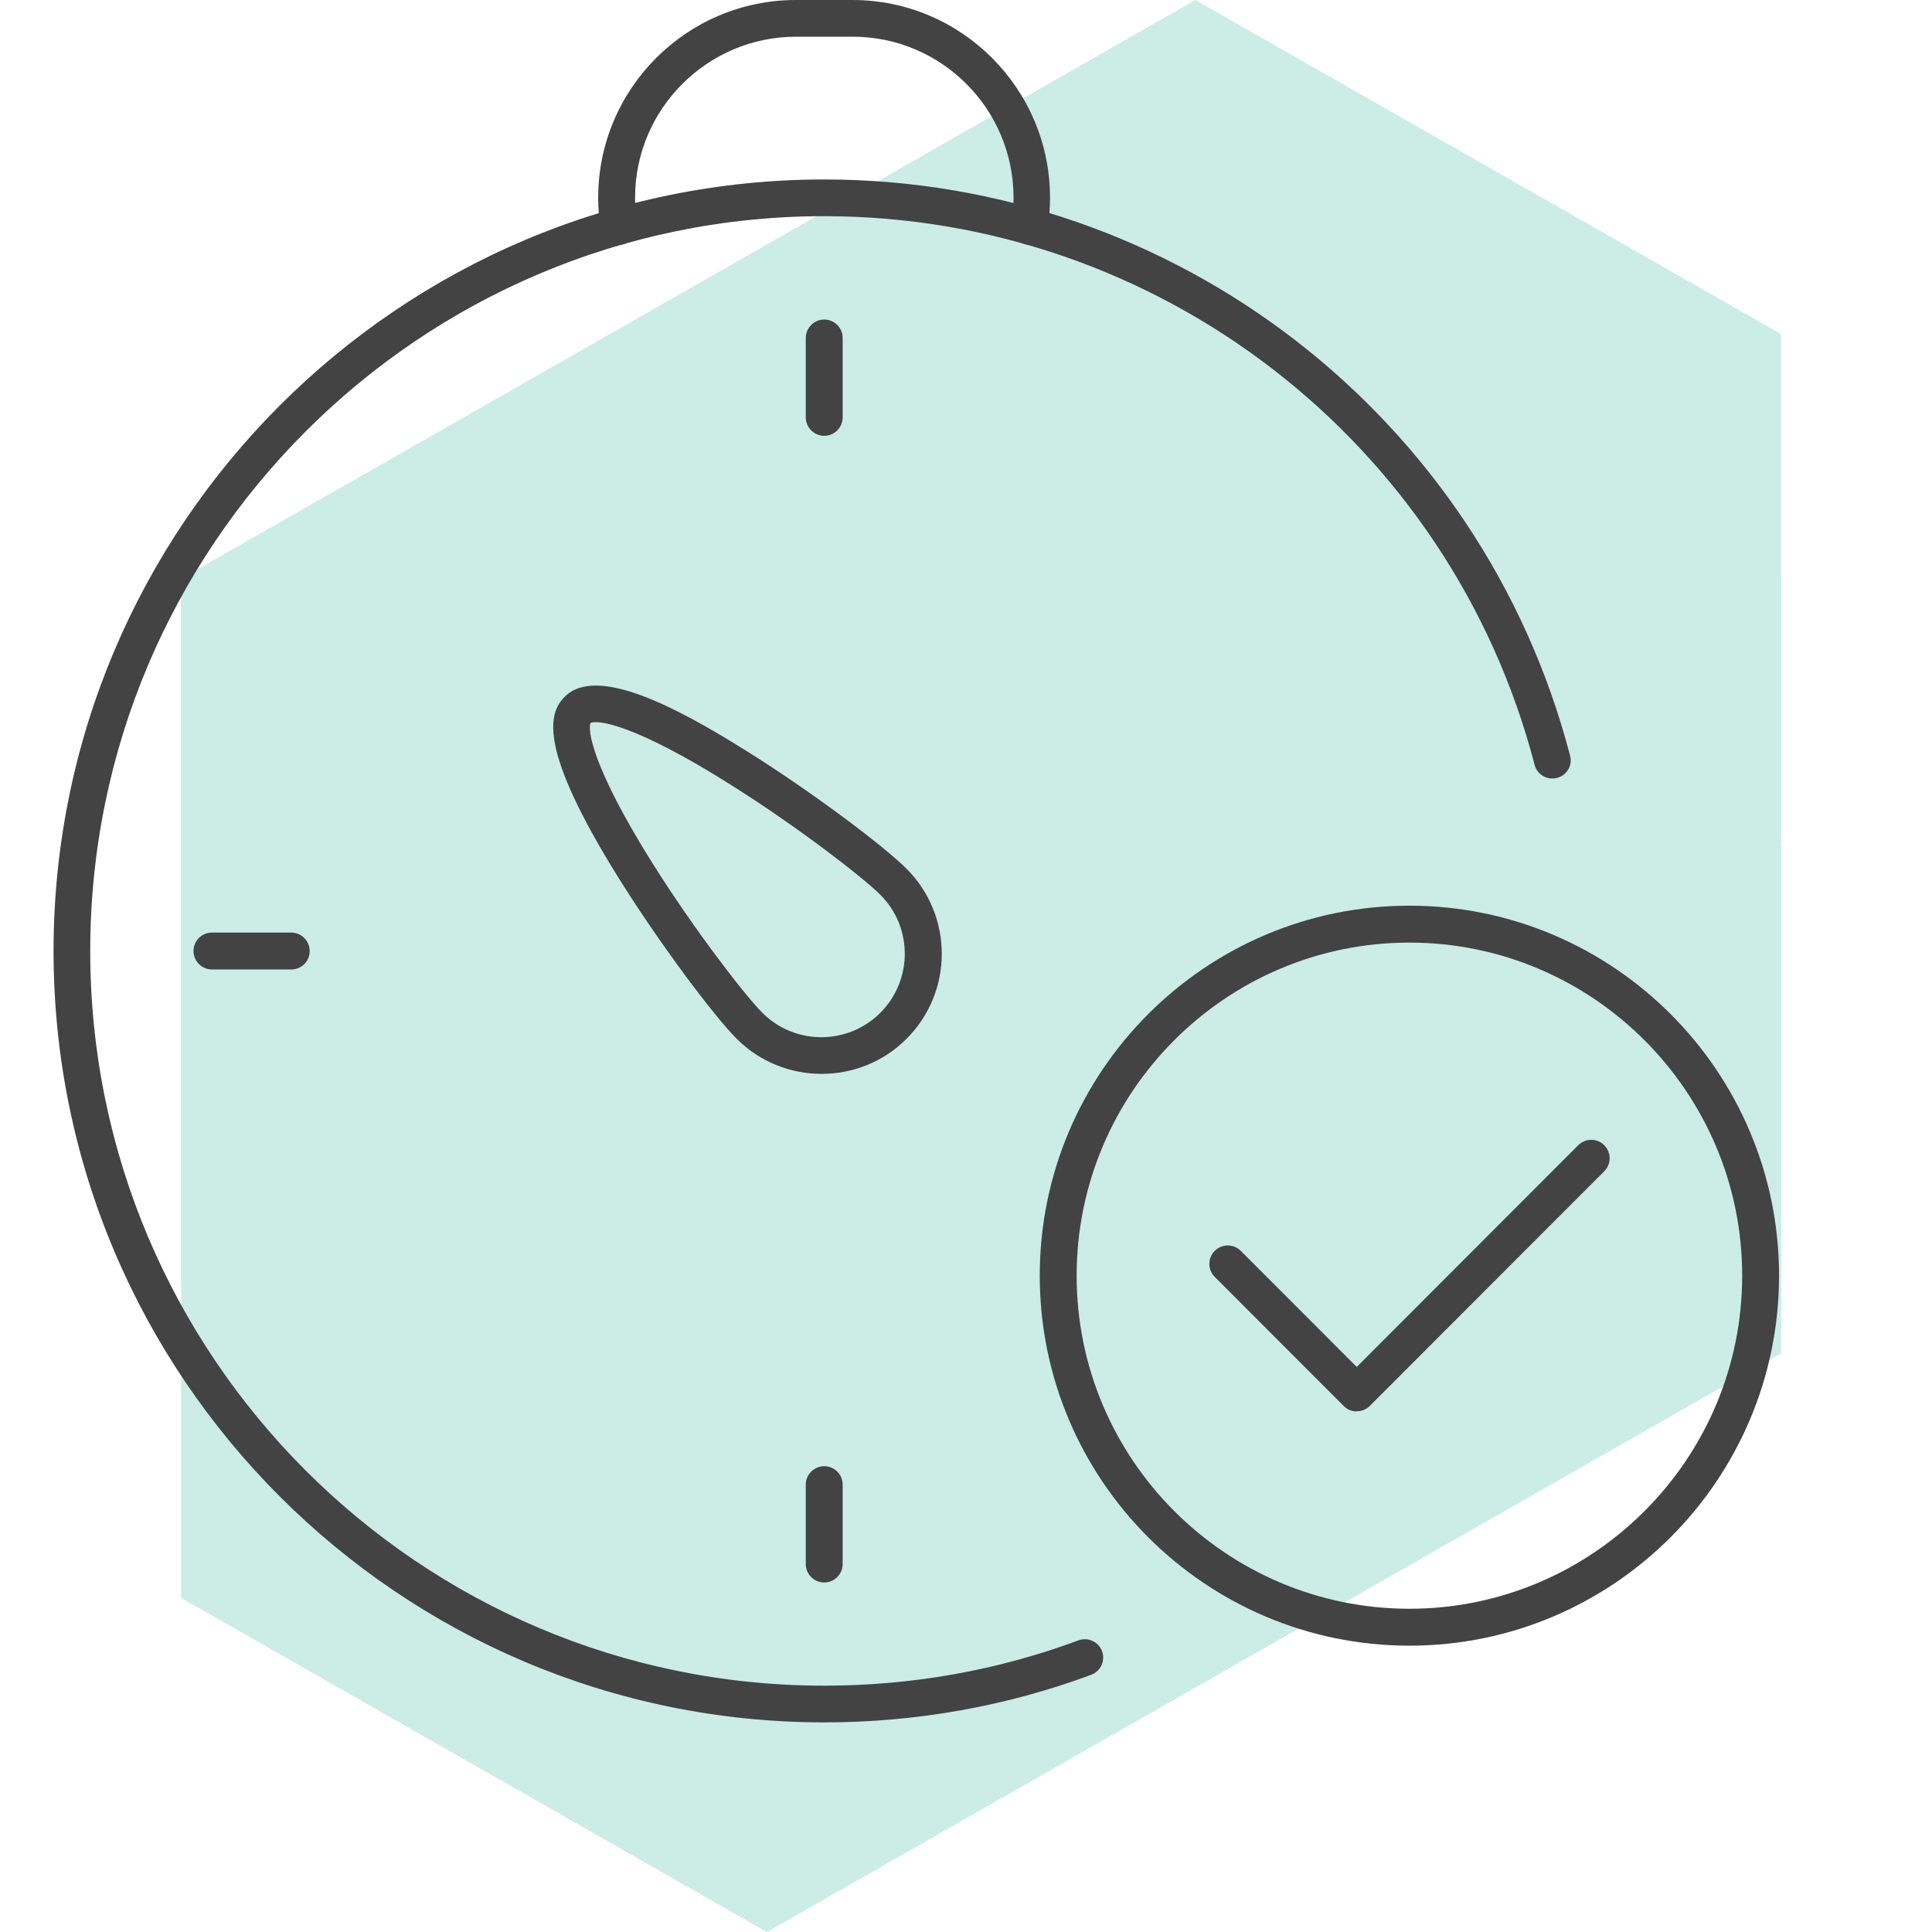 <?xml version="1.0" encoding="UTF-8"?> <svg xmlns="http://www.w3.org/2000/svg" width="64" height="64" viewBox="0 0 64 64" fill="none"><path d="M39.598 0L6 19.17V36L39.59 16.83L59 27.907V11.068L39.598 0Z" fill="#CCECE6"></path><path d="M25.402 47.171L6 36.094V52.932L25.402 64L59 44.831V28L25.402 47.171Z" fill="#CCECE6"></path><path d="M6 19L40 15L59 19V44L27.5 52L6 42.5V19Z" fill="#CCECE6"></path><path d="M27.303 57.056C13.225 57.056 1.774 45.595 1.774 31.504C1.774 17.413 13.225 5.945 27.303 5.945C38.917 5.945 49.078 13.792 52.01 25.03C52.099 25.356 51.902 25.689 51.576 25.77C51.25 25.852 50.917 25.661 50.836 25.335C48.046 14.635 38.367 7.161 27.303 7.161C13.897 7.161 2.989 18.079 2.989 31.504C2.989 44.929 13.897 55.84 27.303 55.84C30.201 55.84 33.039 55.337 35.727 54.339C36.039 54.223 36.392 54.386 36.507 54.699C36.623 55.011 36.46 55.365 36.147 55.48C33.324 56.526 30.344 57.056 27.303 57.056Z" fill="#434343"></path><path d="M27.303 14.437C26.971 14.437 26.692 14.165 26.692 13.826V11.196C26.692 10.864 26.964 10.585 27.303 10.585C27.643 10.585 27.914 10.857 27.914 11.196V13.826C27.914 14.159 27.643 14.437 27.303 14.437Z" fill="#434343"></path><path d="M27.303 52.422C26.971 52.422 26.692 52.151 26.692 51.811V49.182C26.692 48.849 26.964 48.57 27.303 48.57C27.643 48.57 27.914 48.842 27.914 49.182V51.811C27.914 52.144 27.643 52.422 27.303 52.422Z" fill="#434343"></path><path d="M9.648 32.115H7.021C6.688 32.115 6.41 31.844 6.41 31.504C6.41 31.164 6.682 30.893 7.021 30.893H9.648C9.98 30.893 10.259 31.164 10.259 31.504C10.259 31.844 9.987 32.115 9.648 32.115Z" fill="#434343"></path><path d="M27.215 35.573C26.196 35.573 25.178 35.186 24.404 34.411C23.658 33.664 21.866 31.286 20.481 29.065C17.841 24.825 18.146 23.636 18.709 23.079C19.775 22.012 22.47 23.466 24.689 24.852C26.902 26.232 29.285 28.032 30.031 28.779C31.586 30.335 31.586 32.856 30.031 34.411C29.258 35.186 28.239 35.573 27.221 35.573H27.215ZM19.565 23.942C19.456 24.173 19.619 25.416 21.615 28.596C22.992 30.79 24.669 32.964 25.253 33.549C26.332 34.629 28.083 34.629 29.163 33.549C30.242 32.468 30.242 30.716 29.163 29.642C28.572 29.051 26.407 27.38 24.214 26.001C21.038 23.996 19.796 23.833 19.565 23.949V23.942Z" fill="#434343"></path><path d="M34.111 8.105C34.111 8.105 34.05 8.105 34.023 8.105C33.691 8.058 33.46 7.745 33.507 7.412C33.548 7.113 33.575 6.835 33.575 6.57V6.549C33.575 3.608 31.186 1.216 28.247 1.216H26.373C23.434 1.216 21.038 3.608 21.038 6.549V6.57C21.038 6.842 21.059 7.113 21.106 7.412C21.154 7.745 20.923 8.051 20.59 8.105C20.258 8.153 19.952 7.922 19.898 7.589C19.844 7.229 19.816 6.896 19.816 6.57V6.549C19.816 2.935 22.756 0 26.367 0H28.24C31.851 0 34.783 2.942 34.783 6.549V6.57C34.783 6.896 34.756 7.236 34.702 7.589C34.654 7.895 34.396 8.112 34.098 8.112L34.111 8.105Z" fill="#434343"></path><path d="M46.688 54.515C39.935 54.515 34.443 49.018 34.443 42.258C34.443 35.498 39.935 30.002 46.688 30.002C53.442 30.002 58.933 35.498 58.933 42.258C58.933 49.018 53.442 54.515 46.688 54.515ZM46.688 31.225C40.607 31.225 35.665 36.178 35.665 42.258C35.665 48.339 40.613 53.292 46.688 53.292C52.763 53.292 57.712 48.339 57.712 42.258C57.712 36.178 52.763 31.225 46.688 31.225Z" fill="#434343"></path><path d="M44.944 46.756C44.788 46.756 44.631 46.695 44.516 46.579L40.24 42.299C40.002 42.061 40.002 41.674 40.24 41.436C40.477 41.198 40.864 41.198 41.102 41.436L44.944 45.281L52.281 37.937C52.519 37.699 52.906 37.699 53.143 37.937C53.381 38.175 53.381 38.562 53.143 38.8L45.378 46.572C45.263 46.688 45.106 46.749 44.95 46.749L44.944 46.756Z" fill="#434343"></path></svg> 